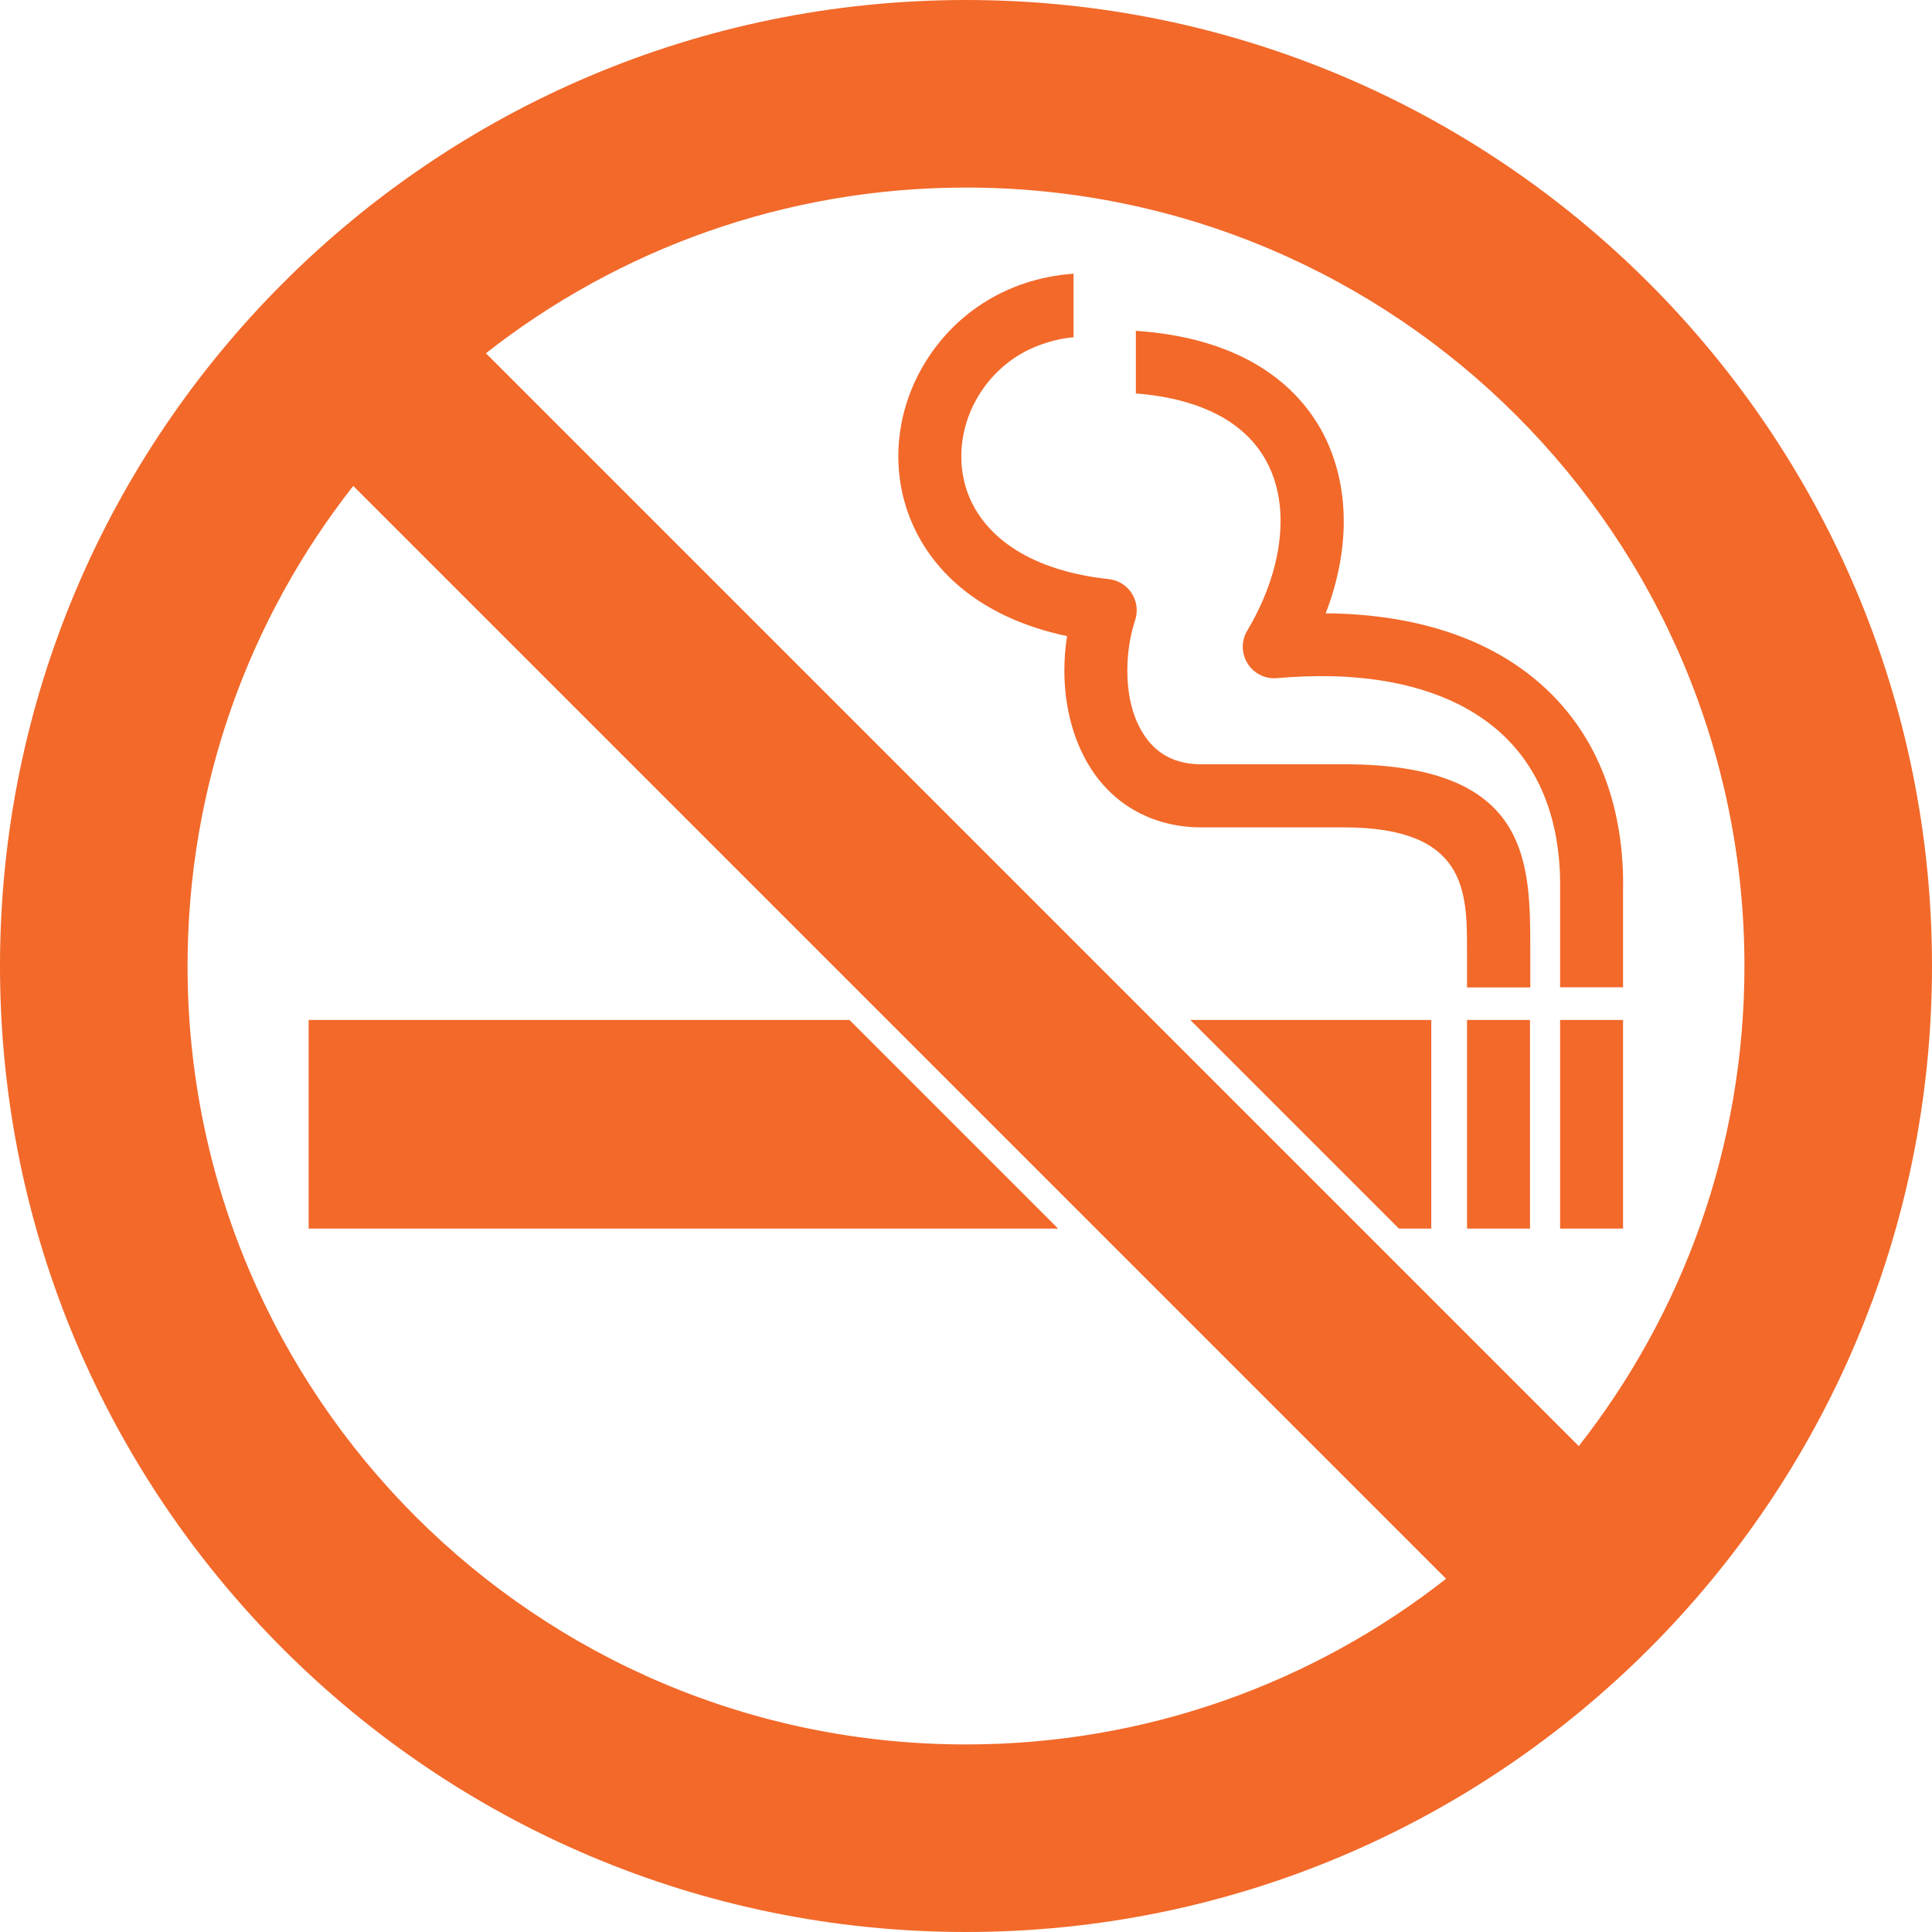 <?xml version="1.0" encoding="UTF-8"?>
<svg xmlns="http://www.w3.org/2000/svg" width="98" height="98" viewBox="0 0 98 98" fill="none">
  <g clip-path="url(#clip0_564_1432)">
    <path fill-rule="evenodd" clip-rule="evenodd" d="M82.328 51.736V62.32H79.135V51.736H82.328ZM57.632 16.782C60.164 16.954 62.189 17.575 63.773 18.514C65.211 19.371 66.272 20.49 66.999 21.772C67.71 23.046 68.085 24.476 68.151 25.978C68.224 27.644 67.906 29.4 67.244 31.115C67.375 31.115 67.505 31.115 67.636 31.115C71.719 31.213 75.166 32.291 77.697 34.316C80.294 36.391 81.911 39.396 82.263 43.283C82.32 43.904 82.344 44.549 82.328 45.219C82.328 45.252 82.328 45.292 82.328 45.325V50.078H79.135V45.325C79.135 45.268 79.135 45.211 79.135 45.154C79.143 44.606 79.127 44.075 79.078 43.569C78.808 40.605 77.616 38.343 75.697 36.815C73.712 35.231 70.927 34.382 67.554 34.3C66.664 34.284 65.741 34.316 64.778 34.398C63.904 34.48 63.128 33.834 63.046 32.953C63.014 32.601 63.095 32.275 63.267 31.989C64.418 30.053 65.031 27.979 64.949 26.093C64.908 25.096 64.663 24.149 64.198 23.324C63.741 22.507 63.055 21.797 62.124 21.233C60.997 20.564 59.51 20.106 57.616 19.959V16.766L57.632 16.782ZM74.414 50.086V48.224C74.414 45.227 74.414 41.968 68.159 41.968H60.923C60.131 41.968 59.396 41.846 58.726 41.626C57.077 41.087 55.868 39.984 55.084 38.563C54.349 37.232 53.99 35.639 53.99 34.022C53.99 33.443 54.03 32.855 54.128 32.267C49.898 31.376 47.366 29.122 46.248 26.493C45.692 25.194 45.488 23.806 45.594 22.458C45.7 21.119 46.109 19.796 46.795 18.612C48.248 16.072 50.927 14.136 54.455 13.883V17.109C53.516 17.174 52.536 17.542 51.972 17.844C50.927 18.408 50.11 19.241 49.563 20.196C49.114 20.972 48.845 21.838 48.779 22.703C48.714 23.569 48.836 24.435 49.179 25.243C50.037 27.252 52.258 28.943 56.235 29.375C56.342 29.392 56.448 29.408 56.554 29.441C57.395 29.71 57.852 30.609 57.583 31.442C57.313 32.267 57.183 33.148 57.183 34.022C57.183 35.133 57.403 36.187 57.869 37.011C58.277 37.755 58.89 38.326 59.706 38.587C60.057 38.702 60.466 38.767 60.931 38.767H68.167C77.624 38.767 77.624 43.692 77.624 48.224V50.086H74.431H74.414ZM74.414 62.32V51.736H77.608V62.32H74.414ZM72.601 51.736V62.32H70.96L60.376 51.736H72.593H72.601ZM53.663 62.32H15.655V51.736H43.087L53.671 62.32H53.663Z" fill="#F2692A"></path>
    <path fill-rule="evenodd" clip-rule="evenodd" d="M49 88.486C58.188 88.486 66.648 85.342 73.353 80.082L17.918 24.647C12.65 31.36 9.514 39.812 9.514 49C9.514 59.903 13.932 69.776 21.078 76.922C28.224 84.068 38.097 88.486 49 88.486ZM76.922 21.078C69.776 13.932 59.903 9.514 49 9.514C39.812 9.514 31.352 12.658 24.647 17.918L80.082 73.353C85.35 66.64 88.486 58.188 88.486 49C88.486 38.097 84.068 28.224 76.922 21.078ZM49 0C62.532 0 74.782 5.488 83.643 14.357C92.512 23.226 98 35.476 98 49C98 62.524 92.512 74.774 83.643 83.643C74.774 92.512 62.524 98 49 98C35.476 98 23.226 92.512 14.357 83.643C5.488 74.774 0 62.532 0 49C0 35.468 5.488 23.226 14.357 14.357C23.218 5.488 35.468 0 49 0Z" fill="#F2692A"></path>
  </g>
  <defs>
    <clipPath id="clip0_564_1432">
      <rect width="98" height="98" fill="white"></rect>
    </clipPath>
  </defs>
</svg>
